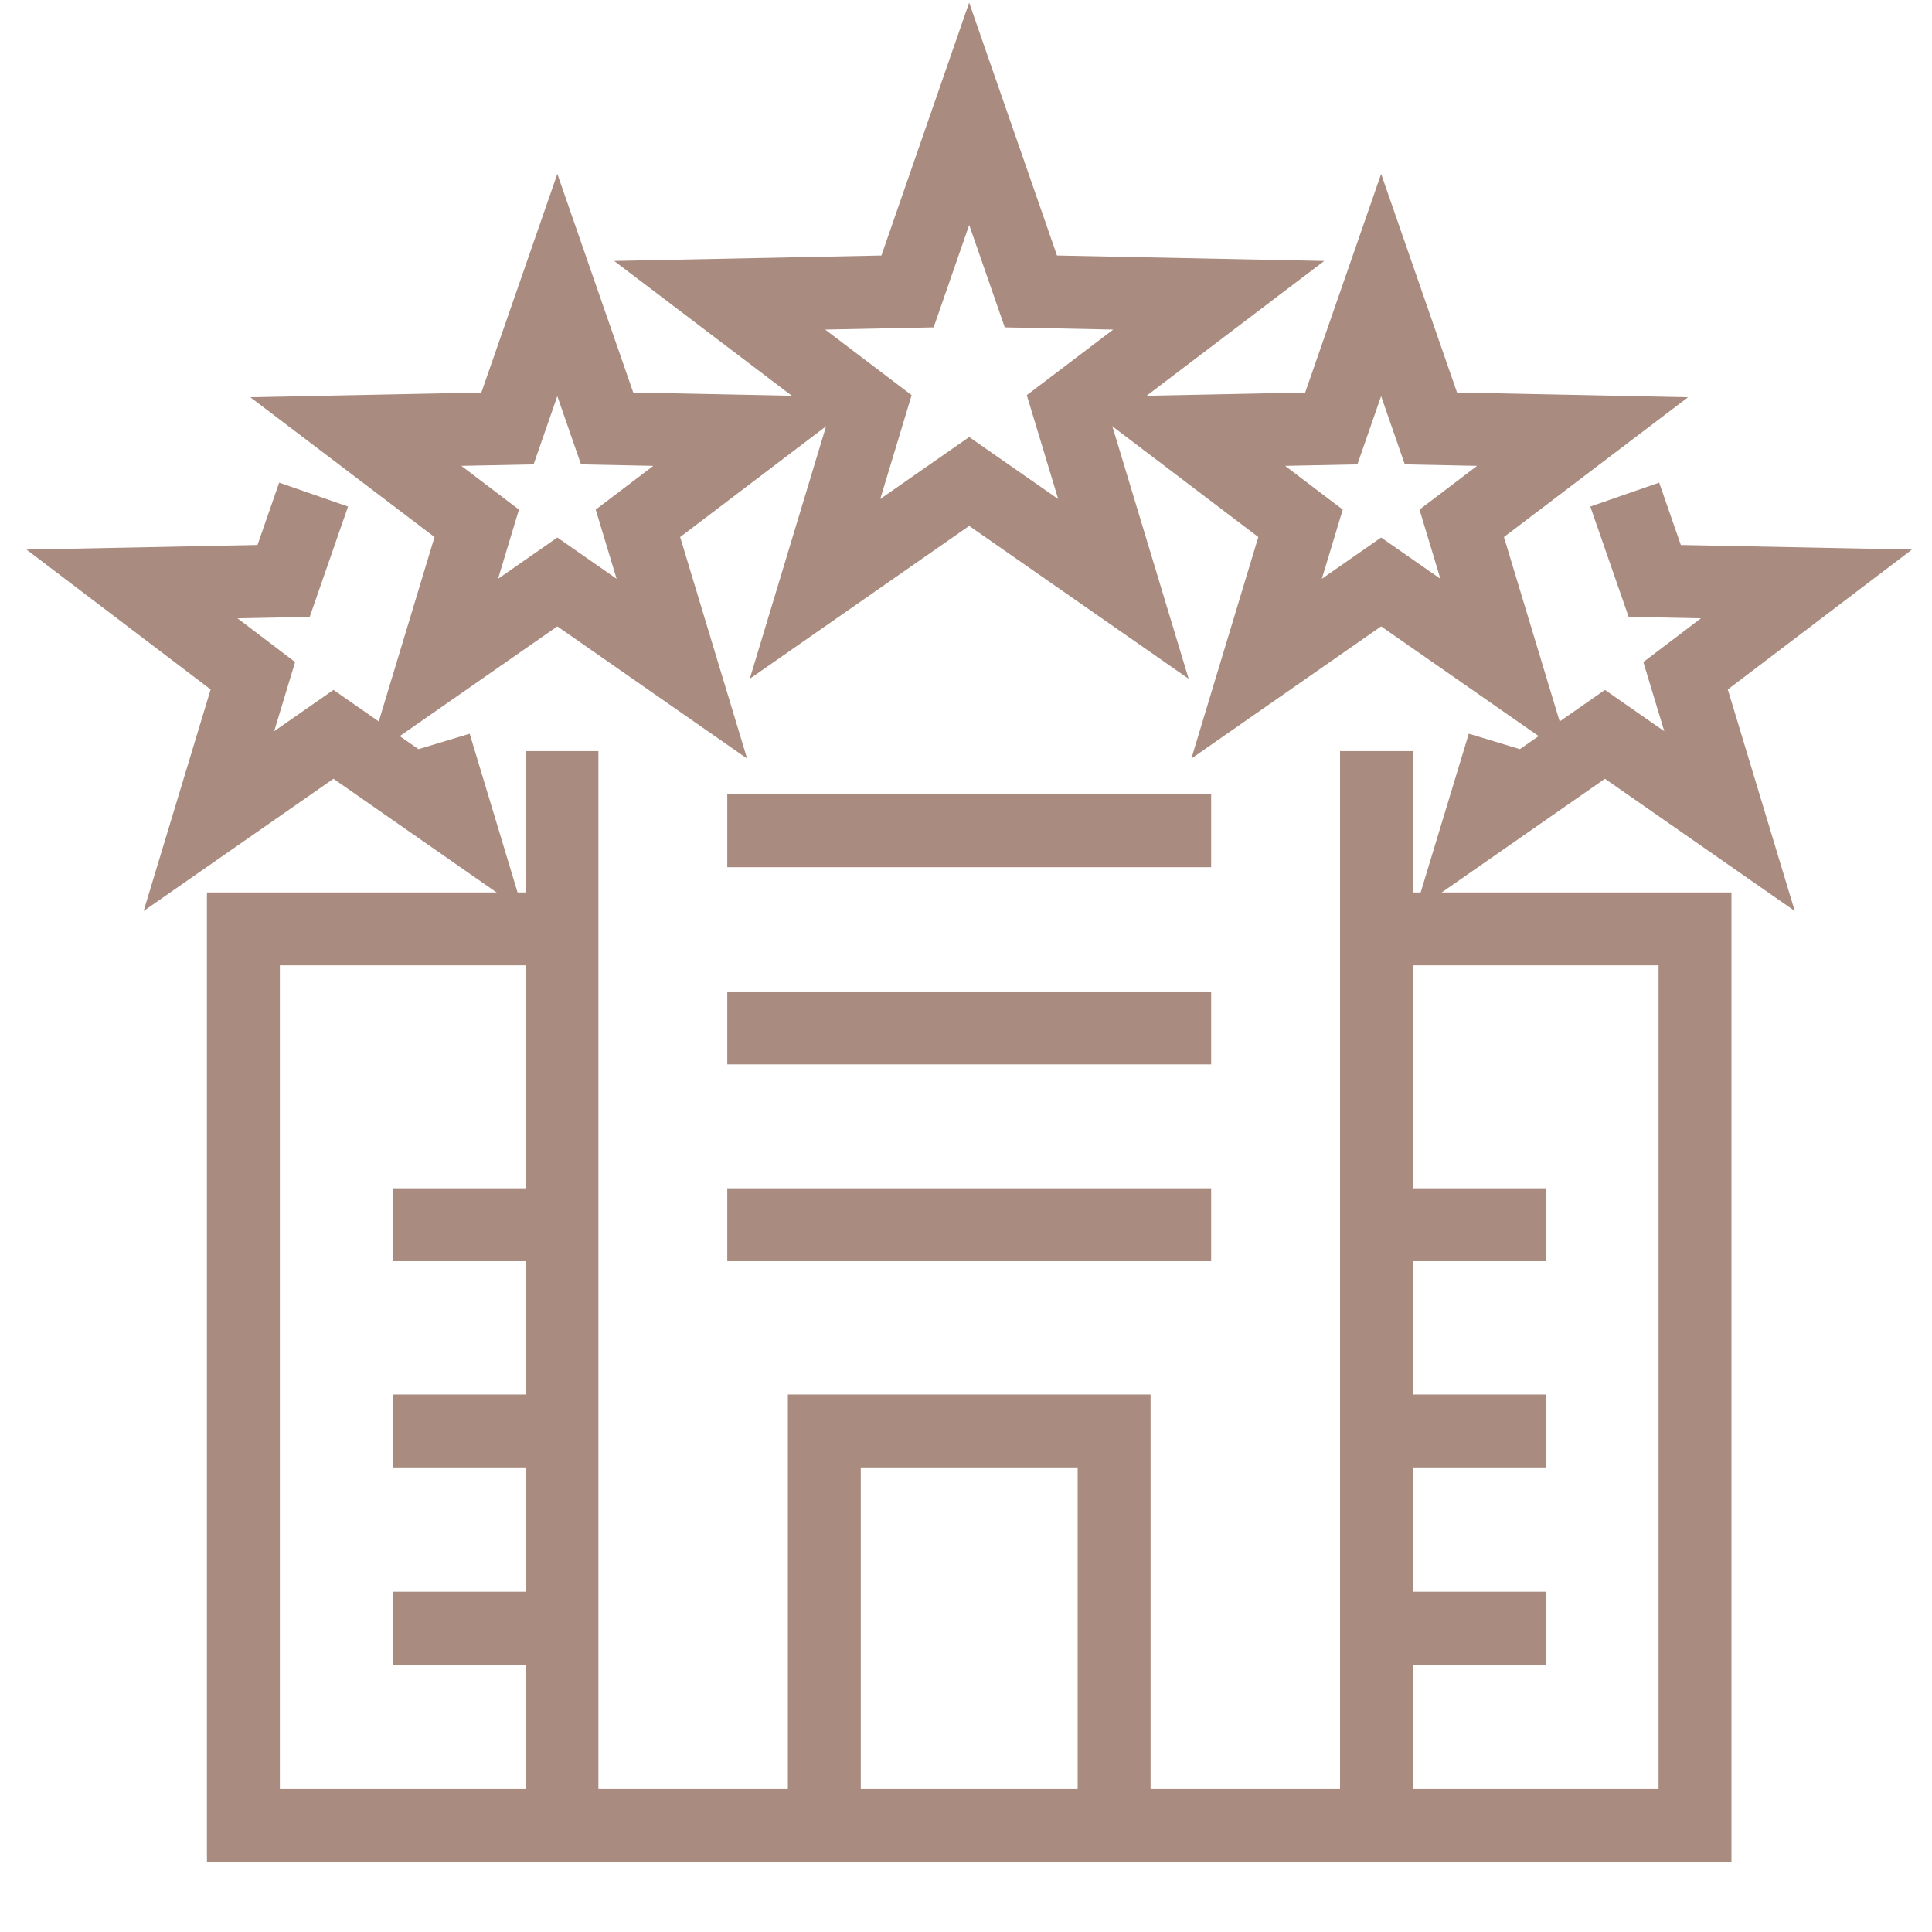 <?xml version="1.0" encoding="utf-8"?>
<!-- Generator: Adobe Illustrator 16.0.0, SVG Export Plug-In . SVG Version: 6.00 Build 0)  -->
<!DOCTYPE svg PUBLIC "-//W3C//DTD SVG 1.1//EN" "http://www.w3.org/Graphics/SVG/1.1/DTD/svg11.dtd">
<svg version="1.1" id="Calque_1" xmlns="http://www.w3.org/2000/svg" xmlns:xlink="http://www.w3.org/1999/xlink" x="0px" y="0px"
	 width="53px" height="53px" viewBox="0 0 53 53" enable-background="new 0 0 53 53" xml:space="preserve">
<g>
	<g>
		<path fill="none" stroke="#A98B7F" stroke-width="1.5" stroke-miterlimit="10" d="M163.833-4.696c0,0-0.585,17.116-2.328,20.238
			c-0.014,0.02-0.02,0.035-0.033,0.055"/>
		<path fill="none" stroke="#A98B7F" stroke-width="1.5" stroke-miterlimit="10" d="M157.913,23.728
			c1.947-1.73,2.839-4.254,3.236-6.037c0.277-1.225,0.322-2.094,0.322-2.094"/>
		
			<line fill="none" stroke="#A98B7F" stroke-width="1.5" stroke-miterlimit="10" x1="156.312" y1="23.728" x2="173.658" y2="23.728"/>
		<path fill="none" stroke="#A98B7F" stroke-width="1.5" stroke-miterlimit="10" d="M163.833-4.694c0,0-0.023-1.696,1.151-2.135
			v-1.913"/>
		<path fill="none" stroke="#A98B7F" stroke-width="1.5" stroke-miterlimit="10" d="M166.137-4.696c0,0,0.586,17.116,2.33,20.238
			c0.012,0.02,0.018,0.035,0.031,0.055"/>
		<polyline fill="none" stroke="#A98B7F" stroke-width="1.5" stroke-miterlimit="10" points="160.487,13.405 161.469,13.405 
			166.049,13.405 168.5,13.405 169.48,13.405 		"/>
		<polyline fill="none" stroke="#A98B7F" stroke-width="1.5" stroke-miterlimit="10" points="159.416,15.597 161.112,15.597 
			163.498,15.597 166.469,15.597 168.85,15.597 170.551,15.597 		"/>
		<path fill="none" stroke="#A98B7F" stroke-width="1.5" stroke-miterlimit="10" d="M172.057,23.728
			c-1.953-1.73-2.84-4.254-3.242-6.037c-0.277-1.225-0.316-2.094-0.316-2.094"/>
		<path fill="none" stroke="#A98B7F" stroke-width="1.5" stroke-miterlimit="10" d="M172.057,23.728c0,0,1.133,7.707,6.799,11.178
			h-5.877c0,0-1.783-5.941-7.668-5.941h-0.653c-5.885,0-7.669,5.941-7.669,5.941h-5.876c5.666-3.471,6.799-11.178,6.799-11.178"/>
		<polyline fill="none" stroke="#A98B7F" stroke-width="1.5" stroke-miterlimit="10" points="167.631,23.728 166.297,18.878 
			163.673,18.878 162.333,23.728 		"/>
		
			<line fill="none" stroke="#A98B7F" stroke-width="1.5" stroke-miterlimit="10" x1="166.938" y1="-4.062" x2="163.03" y2="-4.062"/>
		<path fill="none" stroke="#A98B7F" stroke-width="1.5" stroke-miterlimit="10" d="M166.137-4.694c0,0,0.021-1.696-1.152-2.135
			v-1.913"/>
		
			<line fill="none" stroke="#A98B7F" stroke-width="1.5" stroke-miterlimit="10" x1="156.312" y1="25.716" x2="173.658" y2="25.716"/>
	</g>
</g>
<g>
	<g>
		<line fill="none" stroke="#A98B7F" stroke-width="1.5" stroke-miterlimit="10" x1="78.146" y1="16.588" x2="92.522" y2="16.588"/>
		
			<rect x="82.599" y="11.5" fill="none" stroke="#A98B7F" stroke-width="1.5" stroke-miterlimit="10" width="4.995" height="5.088"/>
		<polyline fill="none" stroke="#A98B7F" stroke-width="1.5" stroke-miterlimit="10" points="78.865,16.588 78.865,-10.224 
			76.463,-16.124 98.285,-16.124 		"/>
		<polyline fill="none" stroke="#A98B7F" stroke-width="1.5" stroke-miterlimit="10" points="79.47,-16.124 78.146,-20.55 
			98.285,-20.55 		"/>
		
			<line fill="none" stroke="#A98B7F" stroke-width="1.5" stroke-miterlimit="10" x1="78.764" y1="-18.658" x2="98.285" y2="-18.658"/>
		
			<line fill="none" stroke="#A98B7F" stroke-width="1.5" stroke-miterlimit="10" x1="77.402" y1="-14.254" x2="98.285" y2="-14.254"/>
		
			<line fill="none" stroke="#A98B7F" stroke-width="1.5" stroke-miterlimit="10" x1="78.865" y1="-10.224" x2="98.285" y2="-10.224"/>
		<line fill="none" stroke="#A98B7F" stroke-width="1.5" stroke-miterlimit="10" x1="90.323" y1="-1.96" x2="77.806" y2="-1.96"/>
		<line fill="none" stroke="#A98B7F" stroke-width="1.5" stroke-miterlimit="10" x1="90.323" y1="0.285" x2="78.865" y2="0.285"/>
		
			<rect x="81.563" y="-8.109" fill="none" stroke="#A98B7F" stroke-width="1.5" stroke-miterlimit="10" width="6.962" height="4.035"/>
		<ellipse fill="none" stroke="#A98B7F" stroke-width="1.5" stroke-miterlimit="10" cx="85.096" cy="5.999" rx="2.104" ry="3.303"/>
		<path fill="none" stroke="#A98B7F" stroke-width="1.5" stroke-miterlimit="10" d="M104.138,16.585V-0.284
			c0-3.207-2.604-5.805-5.812-5.805c-3.202,0-5.805,2.598-5.805,5.805v16.869"/>
		<path fill="none" stroke="#A98B7F" stroke-width="1.5" stroke-miterlimit="10" d="M90.323,16.585V-2.221
			c0-4.419,3.583-8.003,8.003-8.003c4.425,0,8.008,3.583,8.008,8.003v18.806"/>
		
			<line fill="none" stroke="#A98B7F" stroke-width="1.5" stroke-miterlimit="10" x1="118.513" y1="16.588" x2="104.136" y2="16.588"/>
		
			<rect x="109.065" y="11.5" fill="none" stroke="#A98B7F" stroke-width="1.5" stroke-miterlimit="10" width="4.994" height="5.088"/>
		<polyline fill="none" stroke="#A98B7F" stroke-width="1.5" stroke-miterlimit="10" points="117.794,16.588 117.794,-10.224 
			120.196,-16.124 98.373,-16.124 		"/>
		<polyline fill="none" stroke="#A98B7F" stroke-width="1.5" stroke-miterlimit="10" points="117.188,-16.124 118.513,-20.55 
			98.373,-20.55 		"/>
		
			<line fill="none" stroke="#A98B7F" stroke-width="1.5" stroke-miterlimit="10" x1="117.894" y1="-18.658" x2="98.373" y2="-18.658"/>
		
			<line fill="none" stroke="#A98B7F" stroke-width="1.5" stroke-miterlimit="10" x1="119.257" y1="-14.254" x2="98.373" y2="-14.254"/>
		
			<line fill="none" stroke="#A98B7F" stroke-width="1.5" stroke-miterlimit="10" x1="117.794" y1="-10.224" x2="98.373" y2="-10.224"/>
		<line fill="none" stroke="#A98B7F" stroke-width="1.5" stroke-miterlimit="10" x1="118.853" y1="-1.96" x2="106.334" y2="-1.96"/>
		<line fill="none" stroke="#A98B7F" stroke-width="1.5" stroke-miterlimit="10" x1="117.794" y1="0.285" x2="106.334" y2="0.285"/>
		
			<rect x="108.132" y="-8.109" fill="none" stroke="#A98B7F" stroke-width="1.5" stroke-miterlimit="10" width="6.962" height="4.035"/>
		<path fill="none" stroke="#A98B7F" stroke-width="1.5" stroke-miterlimit="10" d="M109.456,5.999c0,1.824,0.945,3.303,2.104,3.303
			c1.164,0,2.107-1.479,2.107-3.303c0-1.825-0.943-3.306-2.107-3.306C110.401,2.693,109.456,4.174,109.456,5.999z"/>
		<path fill="none" stroke="#A98B7F" stroke-width="1.5" stroke-miterlimit="10" d="M104.138,16.585V-0.284
			c0-3.207-2.604-5.805-5.812-5.805c-3.202,0-5.805,2.598-5.805,5.805v16.869"/>
		<path fill="none" stroke="#A98B7F" stroke-width="1.5" stroke-miterlimit="10" d="M92.516,16.585V7.047
			c0-3.209,2.602-5.805,5.805-5.805c3.214,0,5.817,2.596,5.817,5.805v9.538"/>
		<path fill="none" stroke="#A98B7F" stroke-width="1.5" stroke-miterlimit="10" d="M90.323,16.585V-2.221
			c0-4.419,3.583-8.003,8.003-8.003c4.425,0,8.008,3.583,8.008,8.003v18.806"/>
		<line fill="none" stroke="#A98B7F" stroke-width="1.5" stroke-miterlimit="10" x1="98.326" y1="1.242" x2="98.326" y2="-6.089"/>
		
			<line fill="none" stroke="#A98B7F" stroke-width="1.5" stroke-miterlimit="10" x1="101.973" y1="-4.791" x2="101.014" y2="1.744"/>
		<line fill="none" stroke="#A98B7F" stroke-width="1.5" stroke-miterlimit="10" x1="98.345" y1="-6.089" x2="98.332" y2="1.242"/>
		<line fill="none" stroke="#A98B7F" stroke-width="1.5" stroke-miterlimit="10" x1="95.613" y1="1.757" x2="94.654" y2="-4.774"/>
	</g>
</g>
<g>
	<g>
		<line fill="none" stroke="#A98B7F" stroke-width="1.5" stroke-miterlimit="10" x1="94.629" y1="40.6" x2="94.629" y2="38.907"/>
		
			<line fill="none" stroke="#A98B7F" stroke-width="1.5" stroke-miterlimit="10" x1="103.757" y1="52.747" x2="91.657" y2="52.747"/>
		
			<line fill="none" stroke="#A98B7F" stroke-width="1.5" stroke-miterlimit="10" x1="125.902" y1="56.294" x2="93.011" y2="56.294"/>
		<path fill="none" stroke="#A98B7F" stroke-width="1.5" stroke-miterlimit="10" d="M95.112,52.747v-6.134
			c0-0.534,0.441-0.975,0.988-0.975s0.994,0.44,0.994,0.975v6.134"/>
		<path fill="none" stroke="#A98B7F" stroke-width="1.5" stroke-miterlimit="10" d="M99.699,52.747v-6.134
			c0-0.534,0.447-0.975,0.994-0.975c0.546,0,0.988,0.44,0.988,0.975v6.134"/>
		<polyline fill="none" stroke="#A98B7F" stroke-width="1.5" stroke-miterlimit="10" points="93.969,43.346 93.969,40.6 
			102.785,40.6 102.785,43.346 		"/>
		<path fill="none" stroke="#A98B7F" stroke-width="1.5" stroke-miterlimit="10" d="M97.243,72.92L97.243,72.92L97.243,72.92
			c-2.7,2.178-4.272,4.842-4.272,8.311v0.885h8.545V81.23C101.516,77.762,99.946,75.098,97.243,72.92z"/>
		<path fill="none" stroke="#A98B7F" stroke-width="1.5" stroke-miterlimit="10" d="M100.209,67.377v-0.645
			c0-1.268-0.18-5.958-2.115-5.958c-1.938,0-2.117,4.69-2.117,5.958v0.645"/>
		<polyline fill="none" stroke="#A98B7F" stroke-width="1.5" stroke-miterlimit="10" points="111.814,82.115 128.673,82.115 
			128.673,65.486 125.941,63.623 125.876,52.747 125.876,43.346 115.155,43.346 115.155,52.747 103.757,52.747 103.757,43.346 
			93.036,43.346 93.036,52.747 92.971,63.623 90.239,65.486 90.239,82.115 107.097,82.115 		"/>
		<line fill="none" stroke="#A98B7F" stroke-width="1.5" stroke-miterlimit="10" x1="124.284" y1="40.6" x2="124.284" y2="38.907"/>
		
			<line fill="none" stroke="#A98B7F" stroke-width="1.5" stroke-miterlimit="10" x1="115.155" y1="52.747" x2="127.256" y2="52.747"/>
		<path fill="none" stroke="#A98B7F" stroke-width="1.5" stroke-miterlimit="10" d="M121.817,52.747v-6.134
			c0-0.534,0.447-0.975,0.995-0.975c0.547,0,0.987,0.44,0.987,0.975v6.134"/>
		<path fill="none" stroke="#A98B7F" stroke-width="1.5" stroke-miterlimit="10" d="M117.232,52.747v-6.134
			c0-0.534,0.44-0.975,0.987-0.975s0.993,0.44,0.993,0.975v6.134"/>
		<polyline fill="none" stroke="#A98B7F" stroke-width="1.5" stroke-miterlimit="10" points="124.943,43.346 124.943,40.6 
			116.127,40.6 116.127,43.346 		"/>
		
			<rect x="90.239" y="67.74" fill="none" stroke="#A98B7F" stroke-width="1.5" stroke-miterlimit="10" width="38.434" height="3.236"/>
		<path fill="none" stroke="#A98B7F" stroke-width="1.5" stroke-miterlimit="10" d="M121.669,72.92L121.669,72.92L121.669,72.92
			c2.703,2.178,4.272,4.842,4.272,8.311v0.885h-8.546V81.23C117.396,77.762,118.967,75.098,121.669,72.92z"/>
		<path fill="none" stroke="#A98B7F" stroke-width="1.5" stroke-miterlimit="10" d="M118.704,67.377v-0.645
			c0-1.268,0.179-5.958,2.115-5.958c1.938,0,2.116,4.69,2.116,5.958v0.645"/>
		<path fill="none" stroke="#A98B7F" stroke-width="1.5" stroke-miterlimit="10" d="M109.455,71.275L109.455,71.275L109.455,71.275
			c3.427,2.543,5.418,5.756,5.418,9.807v1.033H104.04v-1.033C104.04,77.031,106.031,73.818,109.455,71.275z"/>
		<circle fill="none" stroke="#A98B7F" stroke-width="1.5" stroke-miterlimit="10" cx="109.456" cy="62.193" r="3.727"/>
		
			<line fill="none" stroke="#A98B7F" stroke-width="1.5" stroke-miterlimit="10" x1="109.455" y1="58.467" x2="109.455" y2="65.92"/>
		
			<line fill="none" stroke="#A98B7F" stroke-width="1.5" stroke-miterlimit="10" x1="106.229" y1="60.329" x2="112.684" y2="64.057"/>
		
			<line fill="none" stroke="#A98B7F" stroke-width="1.5" stroke-miterlimit="10" x1="112.684" y1="60.329" x2="106.229" y2="64.057"/>
		<line fill="none" stroke="#A98B7F" stroke-width="1.5" stroke-miterlimit="10" x1="93.247" y1="67.74" x2="93.247" y2="70.977"/>
		<line fill="none" stroke="#A98B7F" stroke-width="1.5" stroke-miterlimit="10" x1="96.489" y1="67.74" x2="96.489" y2="70.977"/>
		<line fill="none" stroke="#A98B7F" stroke-width="1.5" stroke-miterlimit="10" x1="99.731" y1="67.74" x2="99.731" y2="70.977"/>
		
			<line fill="none" stroke="#A98B7F" stroke-width="1.5" stroke-miterlimit="10" x1="102.974" y1="67.74" x2="102.974" y2="70.977"/>
		
			<line fill="none" stroke="#A98B7F" stroke-width="1.5" stroke-miterlimit="10" x1="106.215" y1="67.74" x2="106.215" y2="70.977"/>
		
			<line fill="none" stroke="#A98B7F" stroke-width="1.5" stroke-miterlimit="10" x1="109.455" y1="67.74" x2="109.455" y2="70.977"/>
		
			<line fill="none" stroke="#A98B7F" stroke-width="1.5" stroke-miterlimit="10" x1="112.698" y1="67.74" x2="112.698" y2="70.977"/>
		
			<line fill="none" stroke="#A98B7F" stroke-width="1.5" stroke-miterlimit="10" x1="115.939" y1="67.74" x2="115.939" y2="70.977"/>
		
			<line fill="none" stroke="#A98B7F" stroke-width="1.5" stroke-miterlimit="10" x1="119.182" y1="67.74" x2="119.182" y2="70.977"/>
		
			<line fill="none" stroke="#A98B7F" stroke-width="1.5" stroke-miterlimit="10" x1="122.424" y1="67.74" x2="122.424" y2="70.977"/>
		
			<line fill="none" stroke="#A98B7F" stroke-width="1.5" stroke-miterlimit="10" x1="125.665" y1="67.74" x2="125.665" y2="70.977"/>
		<line fill="none" stroke="#A98B7F" stroke-width="1.5" stroke-miterlimit="10" x1="92.971" y1="52.902" x2="92.971" y2="56.139"/>
		<line fill="none" stroke="#A98B7F" stroke-width="1.5" stroke-miterlimit="10" x1="96.269" y1="52.902" x2="96.269" y2="56.139"/>
		<line fill="none" stroke="#A98B7F" stroke-width="1.5" stroke-miterlimit="10" x1="99.565" y1="52.902" x2="99.565" y2="56.139"/>
		
			<line fill="none" stroke="#A98B7F" stroke-width="1.5" stroke-miterlimit="10" x1="102.862" y1="52.902" x2="102.862" y2="56.139"/>
		<line fill="none" stroke="#A98B7F" stroke-width="1.5" stroke-miterlimit="10" x1="106.16" y1="52.902" x2="106.16" y2="56.139"/>
		
			<line fill="none" stroke="#A98B7F" stroke-width="1.5" stroke-miterlimit="10" x1="109.455" y1="52.902" x2="109.455" y2="56.139"/>
		
			<line fill="none" stroke="#A98B7F" stroke-width="1.5" stroke-miterlimit="10" x1="112.753" y1="52.902" x2="112.753" y2="56.139"/>
		
			<line fill="none" stroke="#A98B7F" stroke-width="1.5" stroke-miterlimit="10" x1="116.051" y1="52.902" x2="116.051" y2="56.139"/>
		
			<line fill="none" stroke="#A98B7F" stroke-width="1.5" stroke-miterlimit="10" x1="119.347" y1="52.902" x2="119.347" y2="56.139"/>
		
			<line fill="none" stroke="#A98B7F" stroke-width="1.5" stroke-miterlimit="10" x1="122.645" y1="52.902" x2="122.645" y2="56.139"/>
		
			<line fill="none" stroke="#A98B7F" stroke-width="1.5" stroke-miterlimit="10" x1="125.941" y1="52.902" x2="125.941" y2="56.139"/>
		
			<line fill="none" stroke="#A98B7F" stroke-width="1.5" stroke-miterlimit="10" x1="103.757" y1="56.294" x2="103.757" y2="67.547"/>
		
			<line fill="none" stroke="#A98B7F" stroke-width="1.5" stroke-miterlimit="10" x1="103.757" y1="70.977" x2="103.757" y2="82.115"/>
		
			<line fill="none" stroke="#A98B7F" stroke-width="1.5" stroke-miterlimit="10" x1="115.155" y1="70.977" x2="115.155" y2="82.115"/>
		
			<line fill="none" stroke="#A98B7F" stroke-width="1.5" stroke-miterlimit="10" x1="115.155" y1="56.257" x2="115.155" y2="67.51"/>
	</g>
</g>
<g>
	<path fill="#A98B7F" d="M131.431-57.312v3.053h-1.206v-3.053H131.431L131.431-57.312z M128.837-53.566
		c0,0.184,0.074,0.361,0.203,0.49c0.129,0.131,0.308,0.203,0.491,0.203h2.593c0.183,0,0.361-0.072,0.49-0.203
		c0.129-0.129,0.203-0.307,0.203-0.49v-4.439c0-0.182-0.074-0.361-0.203-0.49s-0.308-0.203-0.49-0.203h-2.593
		c-0.184,0-0.362,0.074-0.491,0.203s-0.203,0.309-0.203,0.49V-53.566L128.837-53.566z"/>
	<path fill="#A98B7F" d="M130.225-64.249h1.206v3.053h-1.206V-64.249L130.225-64.249z M129.531-59.808h2.593
		c0.183,0,0.361-0.074,0.49-0.203c0.129-0.13,0.203-0.309,0.203-0.491v-4.439c0-0.183-0.074-0.361-0.203-0.491
		c-0.129-0.129-0.308-0.203-0.49-0.203h-2.593c-0.184,0-0.362,0.074-0.491,0.203c-0.129,0.129-0.203,0.308-0.203,0.491v4.439
		c0,0.183,0.074,0.361,0.203,0.491C129.169-59.882,129.348-59.808,129.531-59.808L129.531-59.808z"/>
	<path fill="#A98B7F" d="M100.314-65.636c-0.077,0-0.139,0.062-0.139,0.139v14.462h1.357v-14.462c0-0.077-0.062-0.139-0.139-0.139
		H100.314L100.314-65.636z"/>
	<path fill="#A98B7F" d="M111.104-48.261c-0.382,0-0.693,0.311-0.693,0.695c0,0.383,0.312,0.693,0.693,0.693h0.168
		c0.383,0,0.693-0.311,0.693-0.693c0-0.385-0.311-0.695-0.693-0.695H111.104L111.104-48.261z"/>
	<path fill="#A98B7F" d="M116.969-46.873L116.969-46.873h3.217h1.336h13.775c0.183,0,0.361-0.074,0.49-0.203s0.203-0.309,0.203-0.49
		v-3.469c0-0.184-0.074-0.361-0.203-0.49c-0.129-0.131-0.308-0.203-0.49-0.203h-0.253v-16.636c0-0.183-0.073-0.361-0.203-0.491
		c-0.129-0.129-0.308-0.203-0.49-0.203h-0.706v-0.817c0-0.113-0.028-0.227-0.082-0.327l-1.11-2.073
		c-0.121-0.226-0.354-0.366-0.611-0.366s-0.49,0.14-0.611,0.366l-1.11,2.073c-0.053,0.1-0.082,0.214-0.082,0.327v0.817h-0.521
		v-0.817c0-0.113-0.029-0.227-0.082-0.327l-1.11-2.073c-0.121-0.226-0.354-0.366-0.611-0.366s-0.49,0.14-0.611,0.366l-1.11,2.073
		c-0.054,0.1-0.082,0.214-0.082,0.327v0.817h-0.522l0.001-0.817c0-0.113-0.029-0.227-0.083-0.327l-1.109-2.073
		c-0.121-0.226-0.355-0.366-0.611-0.366c-0.257,0-0.49,0.14-0.612,0.366l-1.109,2.073c-0.054,0.1-0.082,0.214-0.082,0.327v0.817
		h-0.151c-1.709-0.529-3.336-1.338-4.753-2.199c-1.254-0.762-2.345-1.562-3.188-2.235c0.032-0.157,0.05-0.319,0.05-0.485
		c0-0.331-0.067-0.65-0.19-0.939c-0.184-0.434-0.488-0.8-0.873-1.061c-0.384-0.26-0.852-0.413-1.349-0.412
		c-0.331,0-0.649,0.067-0.938,0.19c-0.435,0.184-0.801,0.488-1.061,0.873c-0.261,0.384-0.413,0.852-0.413,1.349
		c0,0.166,0.019,0.328,0.05,0.485c-0.844,0.673-1.934,1.473-3.189,2.235c-1.416,0.86-3.043,1.669-4.752,2.199h-0.151l0.001-0.817
		c0-0.113-0.029-0.227-0.083-0.327l-1.11-2.073c-0.121-0.226-0.354-0.366-0.611-0.366c-0.256,0-0.49,0.14-0.611,0.366l-1.109,2.073
		c-0.055,0.1-0.082,0.214-0.082,0.327v0.817H96.74v-0.817c0-0.113-0.028-0.227-0.082-0.327l-1.11-2.073
		c-0.121-0.226-0.354-0.366-0.611-0.366s-0.49,0.14-0.611,0.366l-1.11,2.073c-0.054,0.1-0.082,0.214-0.082,0.327v0.817H92.61v-0.817
		c0-0.113-0.027-0.227-0.082-0.327l-1.109-2.073c-0.121-0.226-0.355-0.366-0.611-0.366c-0.257,0-0.49,0.14-0.611,0.366l-1.11,2.073
		c-0.054,0.1-0.082,0.214-0.082,0.327v0.817h-0.706c-0.183,0-0.361,0.074-0.491,0.203c-0.129,0.129-0.203,0.308-0.203,0.491v16.636
		h-0.252c-0.183,0-0.361,0.072-0.49,0.203c-0.129,0.129-0.203,0.307-0.203,0.49v3.469c0,0.182,0.074,0.361,0.203,0.49
		s0.308,0.203,0.49,0.203h13.503h1.336h3.217c0.383,0,0.693-0.311,0.693-0.693c0-0.385-0.311-0.695-0.693-0.695h-3.217h-1.336
		h-12.81v-2.08h0.253c0.183,0,0.361-0.074,0.49-0.203c0.13-0.129,0.203-0.309,0.203-0.49v-16.636h0.706
		c0.183,0,0.361-0.074,0.491-0.203c0.129-0.129,0.203-0.308,0.203-0.49v-1.337l0.416-0.777l0.416,0.777v1.337
		c0,0.183,0.074,0.361,0.203,0.49s0.309,0.203,0.49,0.203h1.91c0.182,0,0.361-0.074,0.49-0.203s0.203-0.308,0.203-0.49v-1.337
		l0.416-0.777l0.416,0.777v1.337c0,0.183,0.074,0.361,0.203,0.49s0.309,0.203,0.49,0.203h1.91c0.183,0,0.361-0.074,0.49-0.203
		s0.203-0.308,0.203-0.49v-1.337l0.416-0.777l0.416,0.777v1.337c0,0.183,0.074,0.361,0.203,0.49c0.13,0.129,0.309,0.203,0.491,0.203
		h0.952c0.07,0,0.133-0.009,0.201-0.03c1.891-0.574,3.647-1.45,5.164-2.37c1.516-0.92,2.791-1.886,3.715-2.645
		c0.244-0.201,0.321-0.542,0.188-0.829c-0.062-0.132-0.096-0.276-0.096-0.433c0-0.143,0.029-0.276,0.08-0.398
		c0.077-0.183,0.208-0.341,0.372-0.451c0.164-0.111,0.357-0.174,0.572-0.175c0.144,0,0.276,0.029,0.398,0.081
		c0.183,0.077,0.341,0.208,0.451,0.372c0.11,0.165,0.175,0.358,0.175,0.572c0,0.156-0.034,0.3-0.096,0.433
		c-0.134,0.287-0.057,0.628,0.188,0.829c0.923,0.759,2.199,1.724,3.715,2.645c1.517,0.92,3.273,1.796,5.164,2.37
		c0.068,0.021,0.13,0.03,0.201,0.03h0.952c0.183,0,0.361-0.074,0.49-0.203c0.13-0.129,0.203-0.308,0.203-0.49v-1.337l0.417-0.777
		l0.416,0.777v1.337c0,0.183,0.074,0.361,0.203,0.49s0.308,0.203,0.49,0.203h1.909c0.183,0,0.361-0.074,0.491-0.203
		c0.129-0.129,0.203-0.308,0.203-0.49v-1.337l0.416-0.777l0.416,0.777v1.337c0,0.183,0.074,0.361,0.203,0.49
		c0.13,0.129,0.308,0.203,0.49,0.203h1.91c0.183,0,0.361-0.074,0.49-0.203s0.203-0.308,0.203-0.49v-1.337l0.416-0.777l0.416,0.777
		v1.337c0,0.183,0.074,0.361,0.204,0.49c0.129,0.129,0.308,0.203,0.49,0.203h0.706v16.636c0,0.182,0.074,0.361,0.203,0.49
		s0.308,0.203,0.49,0.203h0.252v2.08h-13.081h-1.336h-3.217c-0.383,0-0.693,0.311-0.693,0.695
		C116.275-47.183,116.586-46.873,116.969-46.873L116.969-46.873z"/>
	<path fill="#A98B7F" d="M92.424-54.259h-1.206v-3.053h1.206V-54.259L92.424-54.259z M90.524-58.699
		c-0.183,0-0.361,0.074-0.49,0.203s-0.203,0.309-0.203,0.49v4.439c0,0.184,0.074,0.361,0.203,0.49
		c0.129,0.131,0.308,0.203,0.49,0.203h2.594c0.182,0,0.361-0.072,0.49-0.203c0.129-0.129,0.203-0.307,0.203-0.49v-4.439
		c0-0.182-0.074-0.361-0.203-0.49s-0.309-0.203-0.49-0.203H90.524L90.524-58.699z"/>
	<path fill="#A98B7F" d="M91.218-64.249h1.206v3.053h-1.206V-64.249L91.218-64.249z M93.812-64.942c0-0.183-0.074-0.361-0.203-0.491
		c-0.129-0.129-0.309-0.203-0.49-0.203h-2.594c-0.183,0-0.361,0.074-0.49,0.203c-0.129,0.129-0.203,0.308-0.203,0.491v4.439
		c0,0.183,0.074,0.361,0.203,0.491c0.129,0.129,0.308,0.203,0.49,0.203h2.594c0.182,0,0.361-0.074,0.49-0.203
		c0.129-0.13,0.203-0.309,0.203-0.491V-64.942L93.812-64.942z"/>
	<path fill="#A98B7F" d="M96.228-64.249h1.206v3.053h-1.206V-64.249L96.228-64.249z M98.821-64.942c0-0.183-0.074-0.361-0.203-0.491
		c-0.13-0.129-0.309-0.203-0.491-0.203h-2.593c-0.183,0-0.361,0.074-0.49,0.203c-0.129,0.129-0.203,0.308-0.203,0.491v4.439
		c0,0.183,0.074,0.361,0.203,0.491c0.129,0.129,0.308,0.203,0.49,0.203h2.593c0.183,0,0.361-0.074,0.491-0.203
		c0.129-0.13,0.203-0.309,0.203-0.491V-64.942L98.821-64.942z"/>
	<path fill="#A98B7F" d="M97.434-54.259h-1.206v-3.053h1.206V-54.259L97.434-54.259z M95.534-58.699
		c-0.183,0-0.361,0.074-0.49,0.203s-0.203,0.309-0.203,0.49v4.439c0,0.184,0.074,0.361,0.203,0.49
		c0.129,0.131,0.308,0.203,0.49,0.203h2.593c0.183,0,0.361-0.072,0.491-0.203c0.129-0.129,0.203-0.307,0.203-0.49v-4.439
		c0-0.182-0.074-0.361-0.203-0.49c-0.13-0.129-0.309-0.203-0.491-0.203H95.534L95.534-58.699z"/>
	<path fill="#A98B7F" d="M105.903-55.767h-1.665v-2.012c0.001-0.117,0.023-0.225,0.065-0.324c0.063-0.148,0.169-0.277,0.303-0.367
		c0.133-0.09,0.289-0.141,0.465-0.141c0.117,0,0.225,0.023,0.323,0.064c0.149,0.063,0.277,0.17,0.367,0.303s0.142,0.291,0.142,0.465
		V-55.767L105.903-55.767z M106.313-59.619c-0.354-0.24-0.784-0.381-1.241-0.379c-0.305-0.002-0.599,0.061-0.865,0.174
		c-0.398,0.17-0.736,0.449-0.975,0.803c-0.24,0.354-0.381,0.785-0.381,1.242v2.705c0,0.184,0.074,0.361,0.203,0.49
		c0.13,0.129,0.309,0.203,0.491,0.203h3.052c0.184,0,0.361-0.074,0.49-0.203c0.13-0.129,0.203-0.307,0.203-0.49v-2.705
		c0.001-0.305-0.062-0.598-0.174-0.863C106.946-59.042,106.667-59.38,106.313-59.619L106.313-59.619z"/>
	<path fill="#A98B7F" d="M116.811-58.103c0.063-0.148,0.169-0.277,0.302-0.367c0.134-0.09,0.29-0.141,0.465-0.141
		c0.117,0,0.225,0.023,0.324,0.064c0.148,0.063,0.276,0.17,0.367,0.303c0.089,0.133,0.141,0.291,0.142,0.465v2.012h-1.665v-2.012
		C116.745-57.896,116.769-58.003,116.811-58.103L116.811-58.103z M115.357-55.074c0,0.184,0.074,0.361,0.203,0.49
		c0.13,0.129,0.308,0.203,0.491,0.203h3.052c0.183,0,0.361-0.074,0.49-0.203s0.203-0.307,0.203-0.49v-2.705
		c0-0.305-0.062-0.598-0.175-0.863c-0.169-0.4-0.449-0.738-0.803-0.977c-0.354-0.24-0.784-0.381-1.242-0.379
		c-0.305-0.002-0.598,0.061-0.864,0.174c-0.399,0.17-0.736,0.449-0.976,0.803s-0.38,0.785-0.38,1.242V-55.074L115.357-55.074z"/>
	<path fill="#A98B7F" d="M110.491-63.971c0-0.117,0.023-0.225,0.065-0.324c0.063-0.148,0.169-0.277,0.303-0.367
		s0.29-0.141,0.465-0.142c0.117,0,0.225,0.023,0.324,0.065c0.148,0.063,0.276,0.169,0.366,0.302c0.09,0.134,0.142,0.291,0.142,0.465
		v2.012h-1.665V-63.971L110.491-63.971z M113.544-63.971c0-0.305-0.063-0.599-0.175-0.864c-0.169-0.399-0.449-0.737-0.804-0.976
		c-0.354-0.239-0.784-0.38-1.241-0.379c-0.305,0-0.599,0.062-0.864,0.174c-0.399,0.169-0.736,0.45-0.977,0.804
		c-0.238,0.354-0.379,0.784-0.379,1.242v2.706c0,0.182,0.074,0.361,0.203,0.49s0.308,0.203,0.49,0.203h3.053
		c0.183,0,0.361-0.074,0.49-0.203s0.203-0.309,0.203-0.49V-63.971L113.544-63.971z"/>
	<path fill="#A98B7F" d="M112.156-55.767h-1.665v-2.012c0-0.117,0.023-0.225,0.065-0.324c0.063-0.148,0.169-0.277,0.303-0.367
		s0.29-0.141,0.465-0.141c0.117,0,0.225,0.023,0.324,0.064c0.148,0.063,0.276,0.17,0.366,0.303s0.142,0.291,0.142,0.465V-55.767
		L112.156-55.767z M113.341-54.583c0.129-0.129,0.203-0.307,0.203-0.49v-2.705c0-0.305-0.063-0.598-0.175-0.863
		c-0.169-0.4-0.449-0.738-0.804-0.977c-0.354-0.24-0.784-0.381-1.241-0.379c-0.305-0.002-0.599,0.061-0.864,0.174
		c-0.399,0.17-0.736,0.449-0.977,0.803c-0.238,0.354-0.379,0.785-0.379,1.242v2.705c0,0.184,0.074,0.361,0.203,0.49
		s0.308,0.203,0.49,0.203h3.053C113.033-54.38,113.212-54.455,113.341-54.583L113.341-54.583z"/>
	<path fill="#A98B7F" d="M125.215-64.249h1.206v3.053h-1.206V-64.249L125.215-64.249z M124.521-59.808h2.593
		c0.183,0,0.361-0.074,0.49-0.203c0.13-0.13,0.203-0.309,0.203-0.491v-4.439c0-0.183-0.073-0.361-0.203-0.491
		c-0.129-0.129-0.308-0.203-0.49-0.203h-2.593c-0.183,0-0.361,0.074-0.49,0.203c-0.13,0.129-0.204,0.308-0.204,0.491v4.439
		c0,0.183,0.074,0.361,0.204,0.491C124.16-59.882,124.339-59.808,124.521-59.808L124.521-59.808z"/>
	<path fill="#A98B7F" d="M126.421-57.312v3.053h-1.206v-3.053H126.421L126.421-57.312z M123.827-53.566
		c0,0.184,0.074,0.361,0.204,0.49c0.129,0.131,0.308,0.203,0.49,0.203h2.593c0.183,0,0.361-0.072,0.49-0.203
		c0.13-0.129,0.203-0.307,0.203-0.49v-4.439c0-0.182-0.073-0.361-0.203-0.49c-0.129-0.129-0.308-0.203-0.49-0.203h-2.593
		c-0.183,0-0.361,0.074-0.49,0.203c-0.13,0.129-0.204,0.309-0.204,0.49V-53.566L123.827-53.566z"/>
	<path fill="#A98B7F" d="M122.199-65.497c0-0.077-0.062-0.139-0.139-0.139h-1.079c-0.077,0-0.14,0.062-0.14,0.139v14.462h1.357
		V-65.497L122.199-65.497z"/>
	<path fill="#A98B7F" d="M116.745-63.971c0-0.117,0.023-0.225,0.065-0.324c0.063-0.148,0.169-0.277,0.302-0.367
		c0.134-0.09,0.29-0.141,0.465-0.142c0.117,0,0.225,0.023,0.324,0.065c0.148,0.063,0.276,0.169,0.367,0.302
		c0.089,0.134,0.141,0.291,0.142,0.465v2.012h-1.665V-63.971L116.745-63.971z M119.104-60.572c0.183,0,0.361-0.074,0.49-0.203
		s0.203-0.309,0.203-0.49v-2.706c0-0.305-0.062-0.599-0.175-0.864c-0.169-0.399-0.449-0.737-0.803-0.976s-0.784-0.38-1.242-0.379
		c-0.305,0-0.598,0.062-0.864,0.174c-0.399,0.169-0.736,0.45-0.976,0.804c-0.239,0.354-0.38,0.784-0.38,1.242v2.706
		c0,0.182,0.074,0.361,0.203,0.49c0.13,0.129,0.308,0.203,0.491,0.203H119.104L119.104-60.572z"/>
	<path fill="#A98B7F" d="M104.238-63.971c0.001-0.117,0.023-0.225,0.065-0.324c0.063-0.148,0.169-0.277,0.303-0.367
		c0.133-0.09,0.289-0.141,0.465-0.142c0.117,0,0.225,0.023,0.323,0.065c0.149,0.063,0.277,0.169,0.367,0.302
		c0.09,0.134,0.142,0.291,0.142,0.465v2.012h-1.665V-63.971L104.238-63.971z M107.29-63.971c0.001-0.305-0.062-0.599-0.174-0.864
		c-0.17-0.399-0.449-0.737-0.804-0.976c-0.354-0.239-0.784-0.38-1.241-0.379c-0.305,0-0.599,0.062-0.865,0.174
		c-0.398,0.169-0.736,0.45-0.975,0.804c-0.24,0.354-0.381,0.784-0.381,1.242v2.706c0,0.182,0.074,0.361,0.203,0.49
		c0.13,0.129,0.309,0.203,0.491,0.203h3.052c0.184,0,0.361-0.074,0.49-0.203c0.13-0.129,0.203-0.309,0.203-0.49V-63.971
		L107.29-63.971z"/>
</g>
<g>
	<g>
		<line fill="none" stroke="#A98B7F" stroke-width="2" stroke-miterlimit="10" x1="19.951" y1="28.199" x2="33.225" y2="28.199"/>
		<line fill="none" stroke="#A98B7F" stroke-width="2" stroke-miterlimit="10" x1="33.225" y1="33.598" x2="19.951" y2="33.598"/>
	</g>
	<g>
		<line fill="none" stroke="#A98B7F" stroke-width="2" stroke-miterlimit="10" x1="19.951" y1="22.79" x2="33.225" y2="22.79"/>
	</g>
	<g>
		<g>
			<line fill="none" stroke="#A98B7F" stroke-width="2" stroke-miterlimit="10" x1="15.416" y1="33.598" x2="10.77" y2="33.598"/>
			<line fill="none" stroke="#A98B7F" stroke-width="2" stroke-miterlimit="10" x1="10.77" y1="39.255" x2="15.416" y2="39.255"/>
			<line fill="none" stroke="#A98B7F" stroke-width="2" stroke-miterlimit="10" x1="15.416" y1="44.665" x2="10.77" y2="44.665"/>
		</g>
		<g>
			<line fill="none" stroke="#A98B7F" stroke-width="2" stroke-miterlimit="10" x1="42.405" y1="33.598" x2="37.761" y2="33.598"/>
			<line fill="none" stroke="#A98B7F" stroke-width="2" stroke-miterlimit="10" x1="37.761" y1="39.255" x2="42.405" y2="39.255"/>
			<line fill="none" stroke="#A98B7F" stroke-width="2" stroke-miterlimit="10" x1="42.405" y1="44.665" x2="37.761" y2="44.665"/>
		</g>
	</g>
	<g>
		<line fill="none" stroke="#A98B7F" stroke-width="2" stroke-miterlimit="10" x1="37.761" y1="49.829" x2="37.761" y2="20.605"/>
		<line fill="none" stroke="#A98B7F" stroke-width="2" stroke-miterlimit="10" x1="15.416" y1="49.829" x2="15.416" y2="20.605"/>
	</g>
	<polyline fill="none" stroke="#A98B7F" stroke-width="2" stroke-miterlimit="10" points="37.649,25.482 46.499,25.482 
		46.499,50.076 6.677,50.076 6.677,25.482 15.305,25.482 	"/>
	<polyline fill="none" stroke="#A98B7F" stroke-width="2" stroke-miterlimit="10" points="22.613,50.115 22.613,39.255 
		30.563,39.255 30.563,50.115 	"/>
	<polygon fill="none" stroke="#A98B7F" stroke-width="2" stroke-miterlimit="10" points="26.587,13.208 30.818,16.155 
		29.326,11.217 33.433,8.1 28.28,7.995 26.587,3.121 26.587,3.121 24.896,7.995 19.743,8.1 23.85,11.217 22.358,16.155 	"/>
	<g>
		<polygon fill="none" stroke="#A98B7F" stroke-width="2" stroke-miterlimit="10" points="37.888,15.964 41.304,18.344 
			40.099,14.356 43.414,11.839 39.254,11.754 37.888,7.819 37.888,7.819 36.521,11.754 32.36,11.839 35.677,14.356 34.472,18.344 		
			"/>
		<polygon fill="none" stroke="#A98B7F" stroke-width="2" stroke-miterlimit="10" points="15.289,15.964 18.705,18.344 17.5,14.356 
			20.816,11.839 16.655,11.754 15.289,7.819 15.289,7.819 13.922,11.754 9.762,11.839 13.078,14.356 11.873,18.344 		"/>
	</g>
	<g>
		<polyline fill="none" stroke="#A98B7F" stroke-width="2" stroke-miterlimit="10" points="11.927,20.417 12.563,22.525 
			9.148,20.145 5.731,22.525 6.937,18.538 3.621,16.019 7.78,15.936 8.603,13.568 		"/>
		<polyline fill="none" stroke="#A98B7F" stroke-width="2" stroke-miterlimit="10" points="44.571,13.568 45.394,15.936 
			49.556,16.019 46.24,18.538 47.445,22.525 44.028,20.145 40.611,22.525 41.25,20.417 		"/>
	</g>
</g>
<g>
	<g>
		<path fill="none" stroke="#A98B7F" stroke-width="2" stroke-miterlimit="10" d="M-53.393,7.412
			c3.009,5.937,2.414,22.94-4.593,30.529"/>
		<path fill="none" stroke="#A98B7F" stroke-width="2" stroke-miterlimit="10" d="M-60.003,6.177l-3.698-0.665
			c0,0,1.751-3.077,4.777-3.286c2.135-0.148,3.966,1.315,4.76,2.201c0.811-2.163,1.544-4.152,3.511-5.137
			c2.701-1.351,4.999,0.129,6.136,1.032l-6.406,4.375c1.38-0.133,2.973,0.109,3.781,0.27c2.701,0.541,3.781,2.974,2.971,5.948
			c-2.971-1.622-6.248-2.798-9.221-3.503c-1.231,0.985-3.623,6.352-4.849,9.517c-1.982-1.769-2.75-4.956-2.123-6.687
			c0.785-2.165,2.338-3.064,3.486-3.517"/>
	</g>
	<line fill="none" stroke="#A98B7F" stroke-width="2" stroke-miterlimit="10" x1="-60.978" y1="37.941" x2="-14.11" y2="37.941"/>
	<g>
		<line fill="none" stroke="#A98B7F" stroke-width="2" stroke-miterlimit="10" x1="-45.351" y1="37.937" x2="-45.351" y2="17.776"/>
		<line fill="none" stroke="#A98B7F" stroke-width="2" stroke-miterlimit="10" x1="-17.637" y1="37.937" x2="-17.637" y2="17.776"/>
		<line fill="none" stroke="#A98B7F" stroke-width="2" stroke-miterlimit="10" x1="-25.237" y1="29.354" x2="-25.237" y2="37.938"/>
		<line fill="none" stroke="#A98B7F" stroke-width="2" stroke-miterlimit="10" x1="-37.753" y1="37.938" x2="-37.753" y2="29.354"/>
		<line fill="none" stroke="#A98B7F" stroke-width="2" stroke-miterlimit="10" x1="-39.454" y1="29.354" x2="-23.536" y2="29.354"/>
		<g>
			<polygon fill="none" stroke="#A98B7F" stroke-width="2" stroke-miterlimit="10" points="-15.311,15.527 -31.495,6.081 
				-47.679,15.527 -47.679,17.776 -15.311,17.776 			"/>
		</g>
		<line fill="none" stroke="#A98B7F" stroke-width="2" stroke-miterlimit="10" x1="-31.495" y1="29.354" x2="-31.495" y2="37.938"/>
		<g>
			<g>
				
					<rect x="-39.454" y="21.274" fill="none" stroke="#A98B7F" stroke-width="2" stroke-miterlimit="10" width="4.944" height="4.582"/>
			</g>
			<g>
				
					<rect x="-28.48" y="21.274" fill="none" stroke="#A98B7F" stroke-width="2" stroke-miterlimit="10" width="4.944" height="4.582"/>
			</g>
		</g>
	</g>
</g>
</svg>
